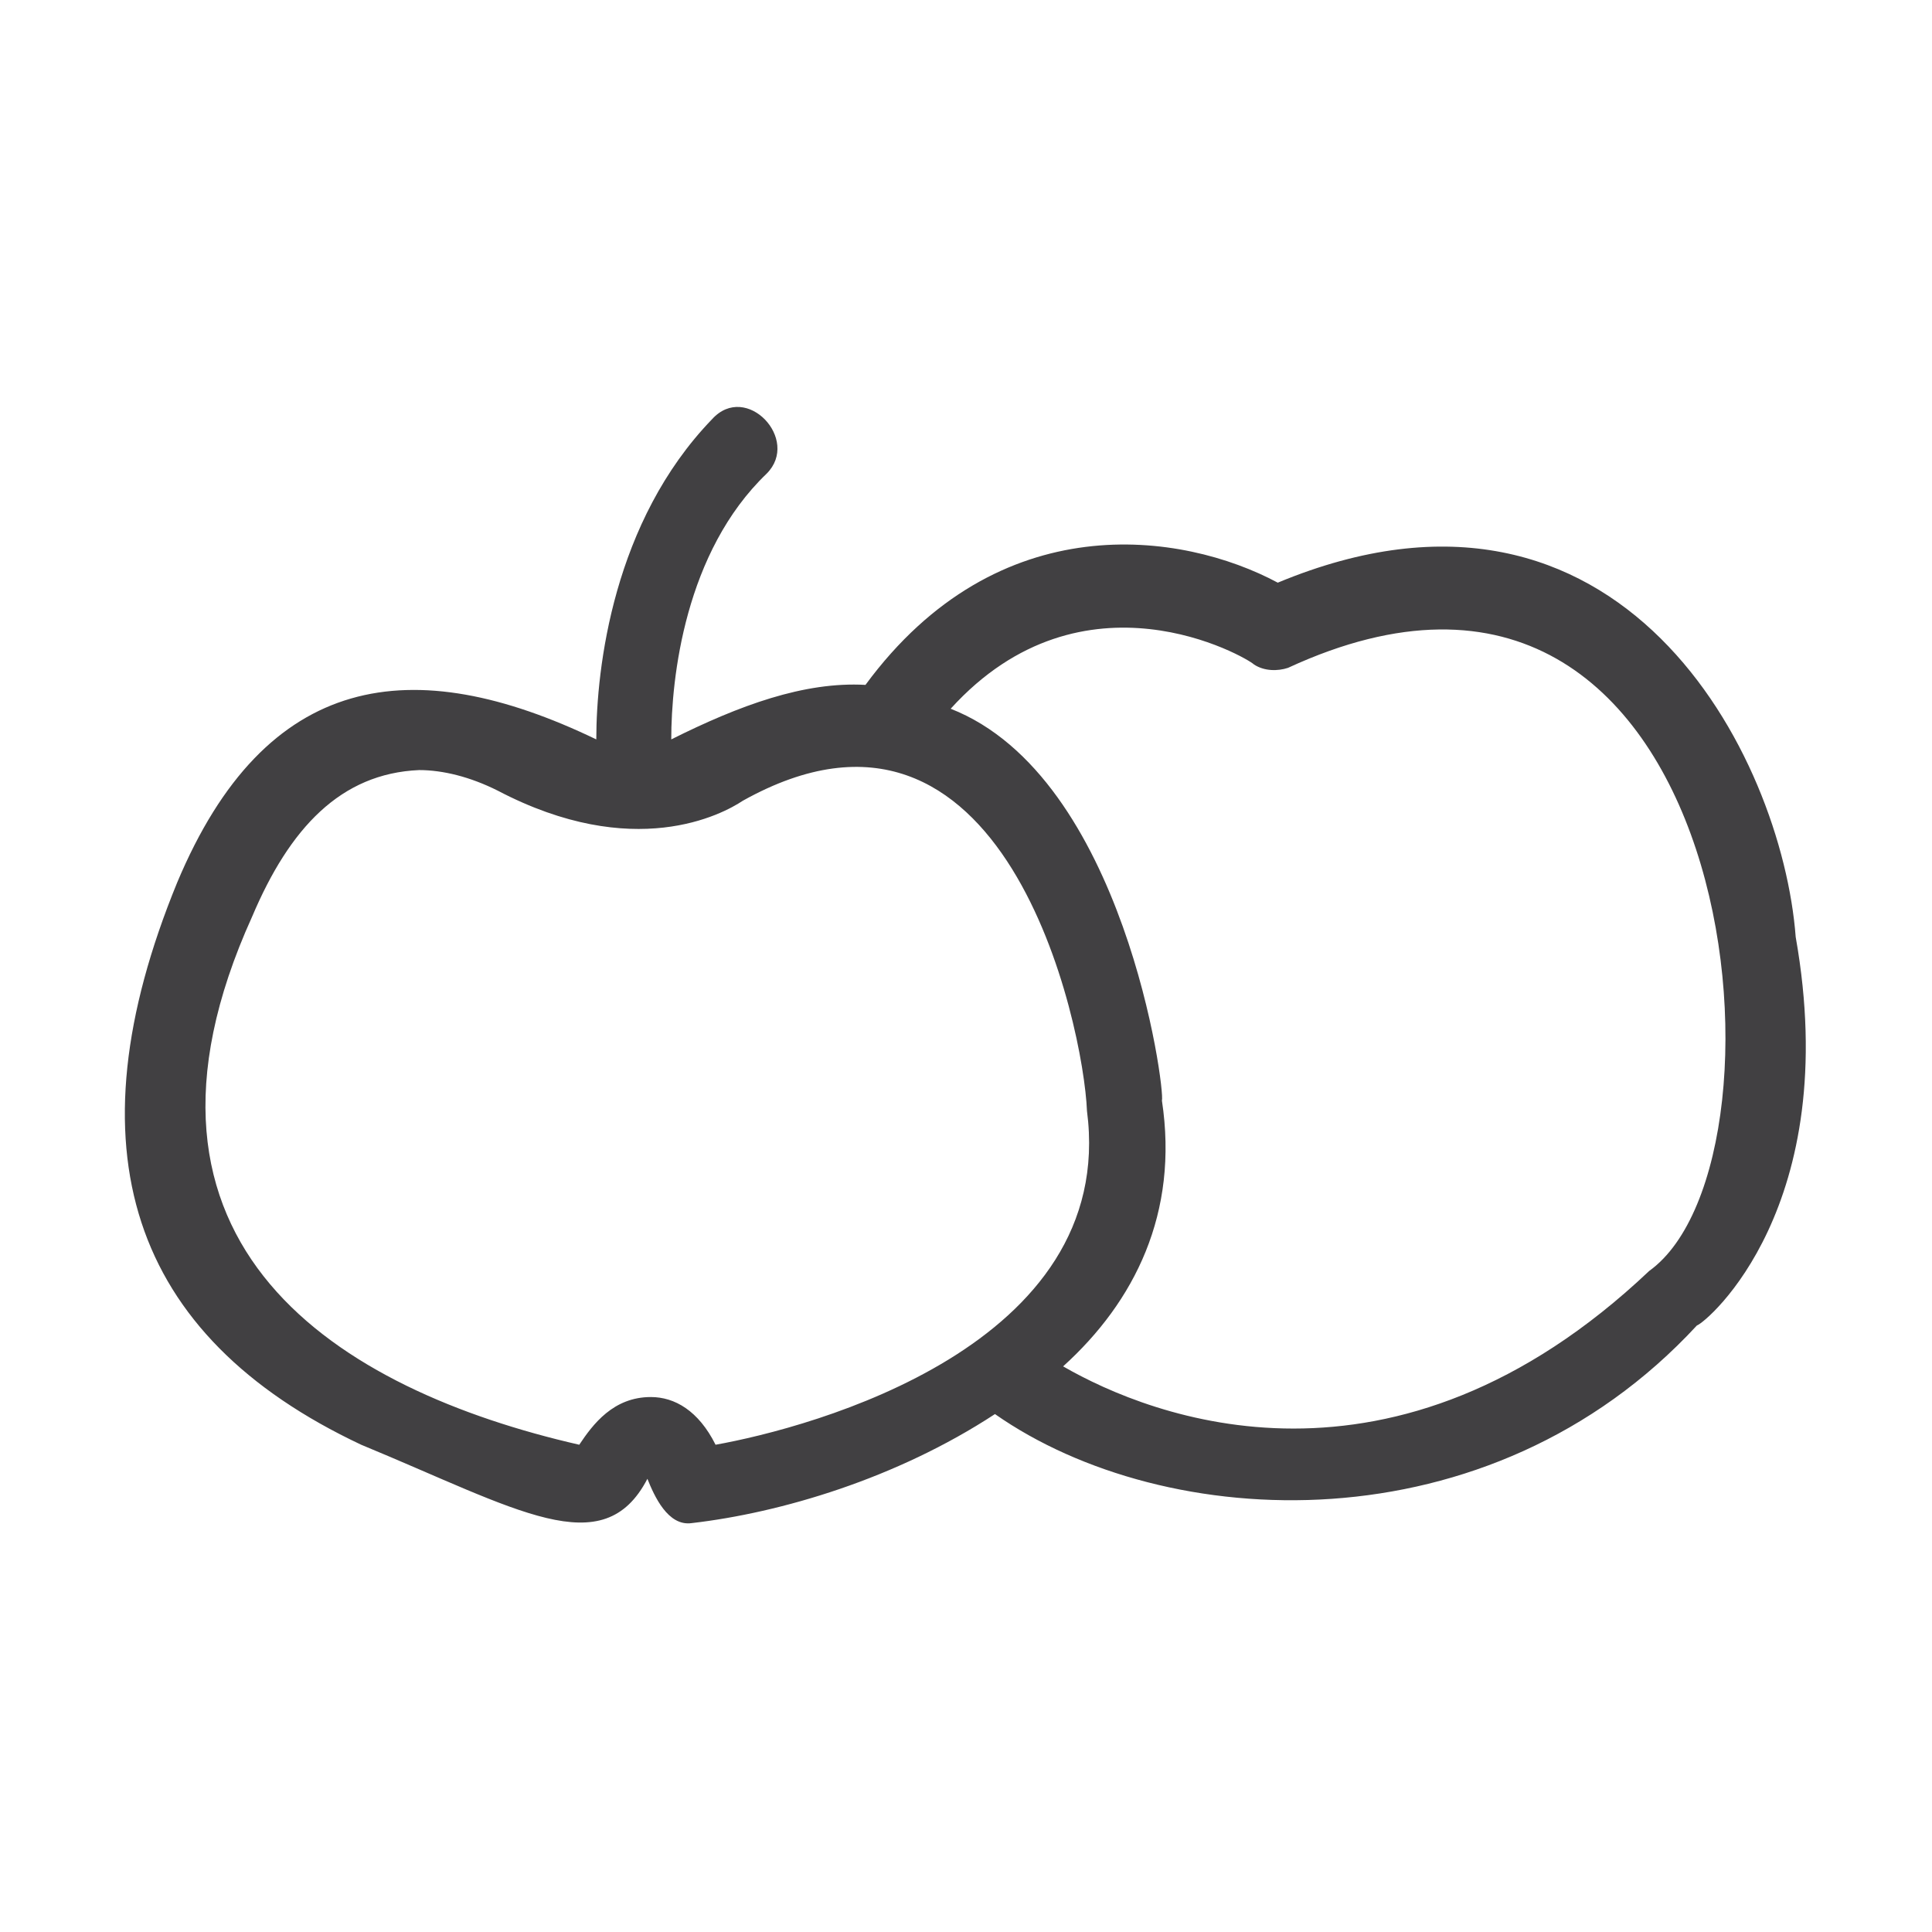 <?xml version="1.0" encoding="utf-8"?>
<!-- Generator: Adobe Illustrator 27.0.0, SVG Export Plug-In . SVG Version: 6.00 Build 0)  -->
<svg version="1.1" xmlns="http://www.w3.org/2000/svg" xmlns:xlink="http://www.w3.org/1999/xlink" x="0px" y="0px"
	 viewBox="0 0 56.7 56.7" style="enable-background:new 0 0 56.7 56.7;" xml:space="preserve">
<style type="text/css">
	.st0{display:none;}
	.st1{display:inline;}
	.st2{fill:#222222;}
	.st3{display:inline;fill:#222222;}
	.st4{fill:none;stroke:#EB008B;stroke-width:1.9;stroke-linecap:round;stroke-linejoin:round;stroke-miterlimit:10;}
	.st5{fill:#414042;}
	.st6{display:inline;fill:none;stroke:#26A9E0;stroke-width:0.1;stroke-miterlimit:10;}
</style>
<g id="Old_base" class="st0">
	<g class="st1">
		<g>
			<path class="st2" d="M41,17.5c-1.4-0.2-2.9,0.3-3.9,0.6c-0.2,0.1-0.5,0.2-0.7,0.2c-0.1,0-0.4-0.1-0.6-0.2c-1-0.4-2.6-1-4.4-0.6
				c-2.4,0.6-4.1,1.8-5.2,3.3c-0.1,0-0.2,0-0.3,0c-0.7,0-1.8,0.4-3.4,1c-0.1,0-0.2,0.1-0.3,0.1c0.3-3.5,2-5.5,2.1-5.6
				c0.5-0.5,0.5-1.3,0-1.8c-0.5-0.5-1.3-0.5-1.9,0c-0.1,0.1-2.6,2.8-2.9,7.5c-0.2,0-0.3-0.1-0.5-0.1c-1.6-0.5-2.8-0.8-3.6-0.8
				c-1.7,0-3.1,0.6-4.3,1.7C8.3,25.4,8,30.5,8,32.5c0,5.3,5.9,8.6,11.4,9.4c0.7,0.1,1.2-0.2,1.5-0.6c0.3,0.3,0.7,0.6,1.3,0.6
				c0.1,0,0.1,0,0.2,0c2.4-0.3,4.9-1.1,7-2.4c1.7,1,3.7,1.7,5.6,2c0.3,0.1,1.1,0.1,1.8,0.1c0.5,0,1.1,0,1.3-0.1
				c5.7-0.9,11.5-4.9,11.5-10.8C49.7,22.6,46.7,18.1,41,17.5z M29.4,36.4c-0.7,0.6-1.5,1.1-2.4,1.5c-1.4,0.7-3,1.2-4.4,1.4
				c-0.3-0.4-0.8-1-1.6-1c-0.8,0-1.3,0.6-1.7,1c-3.7-0.7-8.7-2.9-8.7-6.7c0-2.8,0.6-6.3,2.3-8c0.7-0.7,1.5-1,2.4-1
				c0.5,0,1.9,0.4,2.9,0.7c1.1,0.3,1.8,0.5,2.3,0.6c0.1,0,0.2,0,0.2,0h0.1c0,0,0,0,0,0c0.4,0,1-0.2,2.4-0.7c0.4-0.1,0.8-0.3,1.3-0.5
				c0.6-0.2,1.1-0.3,1.3-0.3c0.6,0,1.1,0.1,1.6,0.3c0.5,0.2,0.9,0.5,1.3,0.9c1.9,1.9,2.6,5.5,2.6,8C31.4,34.1,30.6,35.3,29.4,36.4z
				 M37.7,39c-0.3,0-1.9,0-2.2,0c-1.1-0.2-2.5-0.6-3.7-1.2c1.4-1.4,2.3-3.2,2.3-5.2c0-3.1-0.9-7.4-3.4-9.8c-0.5-0.5-1-0.9-1.6-1.2
				c0.8-0.7,1.8-1.2,2.9-1.5c0.2,0,0.4-0.1,0.6-0.1c0.8,0,1.6,0.3,2.2,0.6c0.6,0.2,1,0.4,1.5,0.4c0.4,0,0.9-0.1,1.5-0.3
				c0.8-0.3,2-0.6,2.8-0.5c2.7,0.3,6.3,1.8,6.3,10.7C47,35.8,41.4,38.4,37.7,39z"/>
		</g>
	</g>
</g>
<g id="Live" class="st0">
	<g class="st1">
		<path class="st4" d="M20.3,23.8c0,0-0.4-5.1,2.6-8.1"/>
		<path class="st4" d="M29.3,38.3c0,0,8,6.2,16.4-1.8c0,0,3-2.5,2-8.7c0,0-1.2-12-11.8-7.7c0,0-5.6-3.5-9.5,2.4"/>
		<path class="st4" d="M19.4,41c0,0,1.2-2.6,2.3,0.1c0,0,11.6-1.5,10.5-9.4c0,0-1.1-12.6-9.9-8.3c0,0-1.8,1.4-5.1-0.3
			s-6,0.3-7.3,3.6c-1.9,4.6-2.2,9.6,4,12.5C18.5,41.4,19.4,41,19.4,41z"/>
	</g>
</g>
<g id="Flatten">
	<path class="st5" d="M52.7,27.5c-0.4-5.3-5.1-14.6-15.2-10.4c-2.8-1.5-8.2-2.3-12.1,3c-1.8-0.1-3.7,0.6-5.7,1.6
		c0-1.8,0.4-5.5,2.8-7.8c1-1-0.6-2.7-1.6-1.6c-2.9,3-3.4,7.3-3.4,9.4c-5.4-2.6-9.7-2-12.3,4.2c-3.2,7.8-1.4,13.3,5.4,16.5
		c4.6,1.9,7.1,3.5,8.4,1c0.2,0.5,0.6,1.4,1.3,1.3c2.6-0.3,6-1.3,8.9-3.2c5,3.5,14.5,4,20.6-2.6C50.1,38.8,54.1,35.4,52.7,27.5z
		 M19.1,41c-1.1,0-1.7,0.8-2.1,1.4c-7-1.6-14-5.8-9.6-15.5c1.1-2.6,2.6-4.2,4.9-4.3c0.7,0,1.5,0.2,2.3,0.6c4,2.1,6.6,0.7,7.2,0.3
		c7.7-4.3,10,6.6,10.1,9.1c0.9,6.9-8.1,9.3-10.9,9.8C20.5,41.4,19.8,41,19.1,41z M48.4,37.3c-7.5,7.1-14.6,4.3-17.2,2.8
		c2.1-1.9,3.4-4.5,2.9-7.8c0.1-0.3-1.1-9.5-6.2-11.5c3.9-4.3,8.7-1.5,8.9-1.3c0.3,0.2,0.7,0.2,1,0.1C51,13.5,53,34,48.4,37.3z"/>
</g>
<g id="Guide" class="st0">
</g>
</svg>
